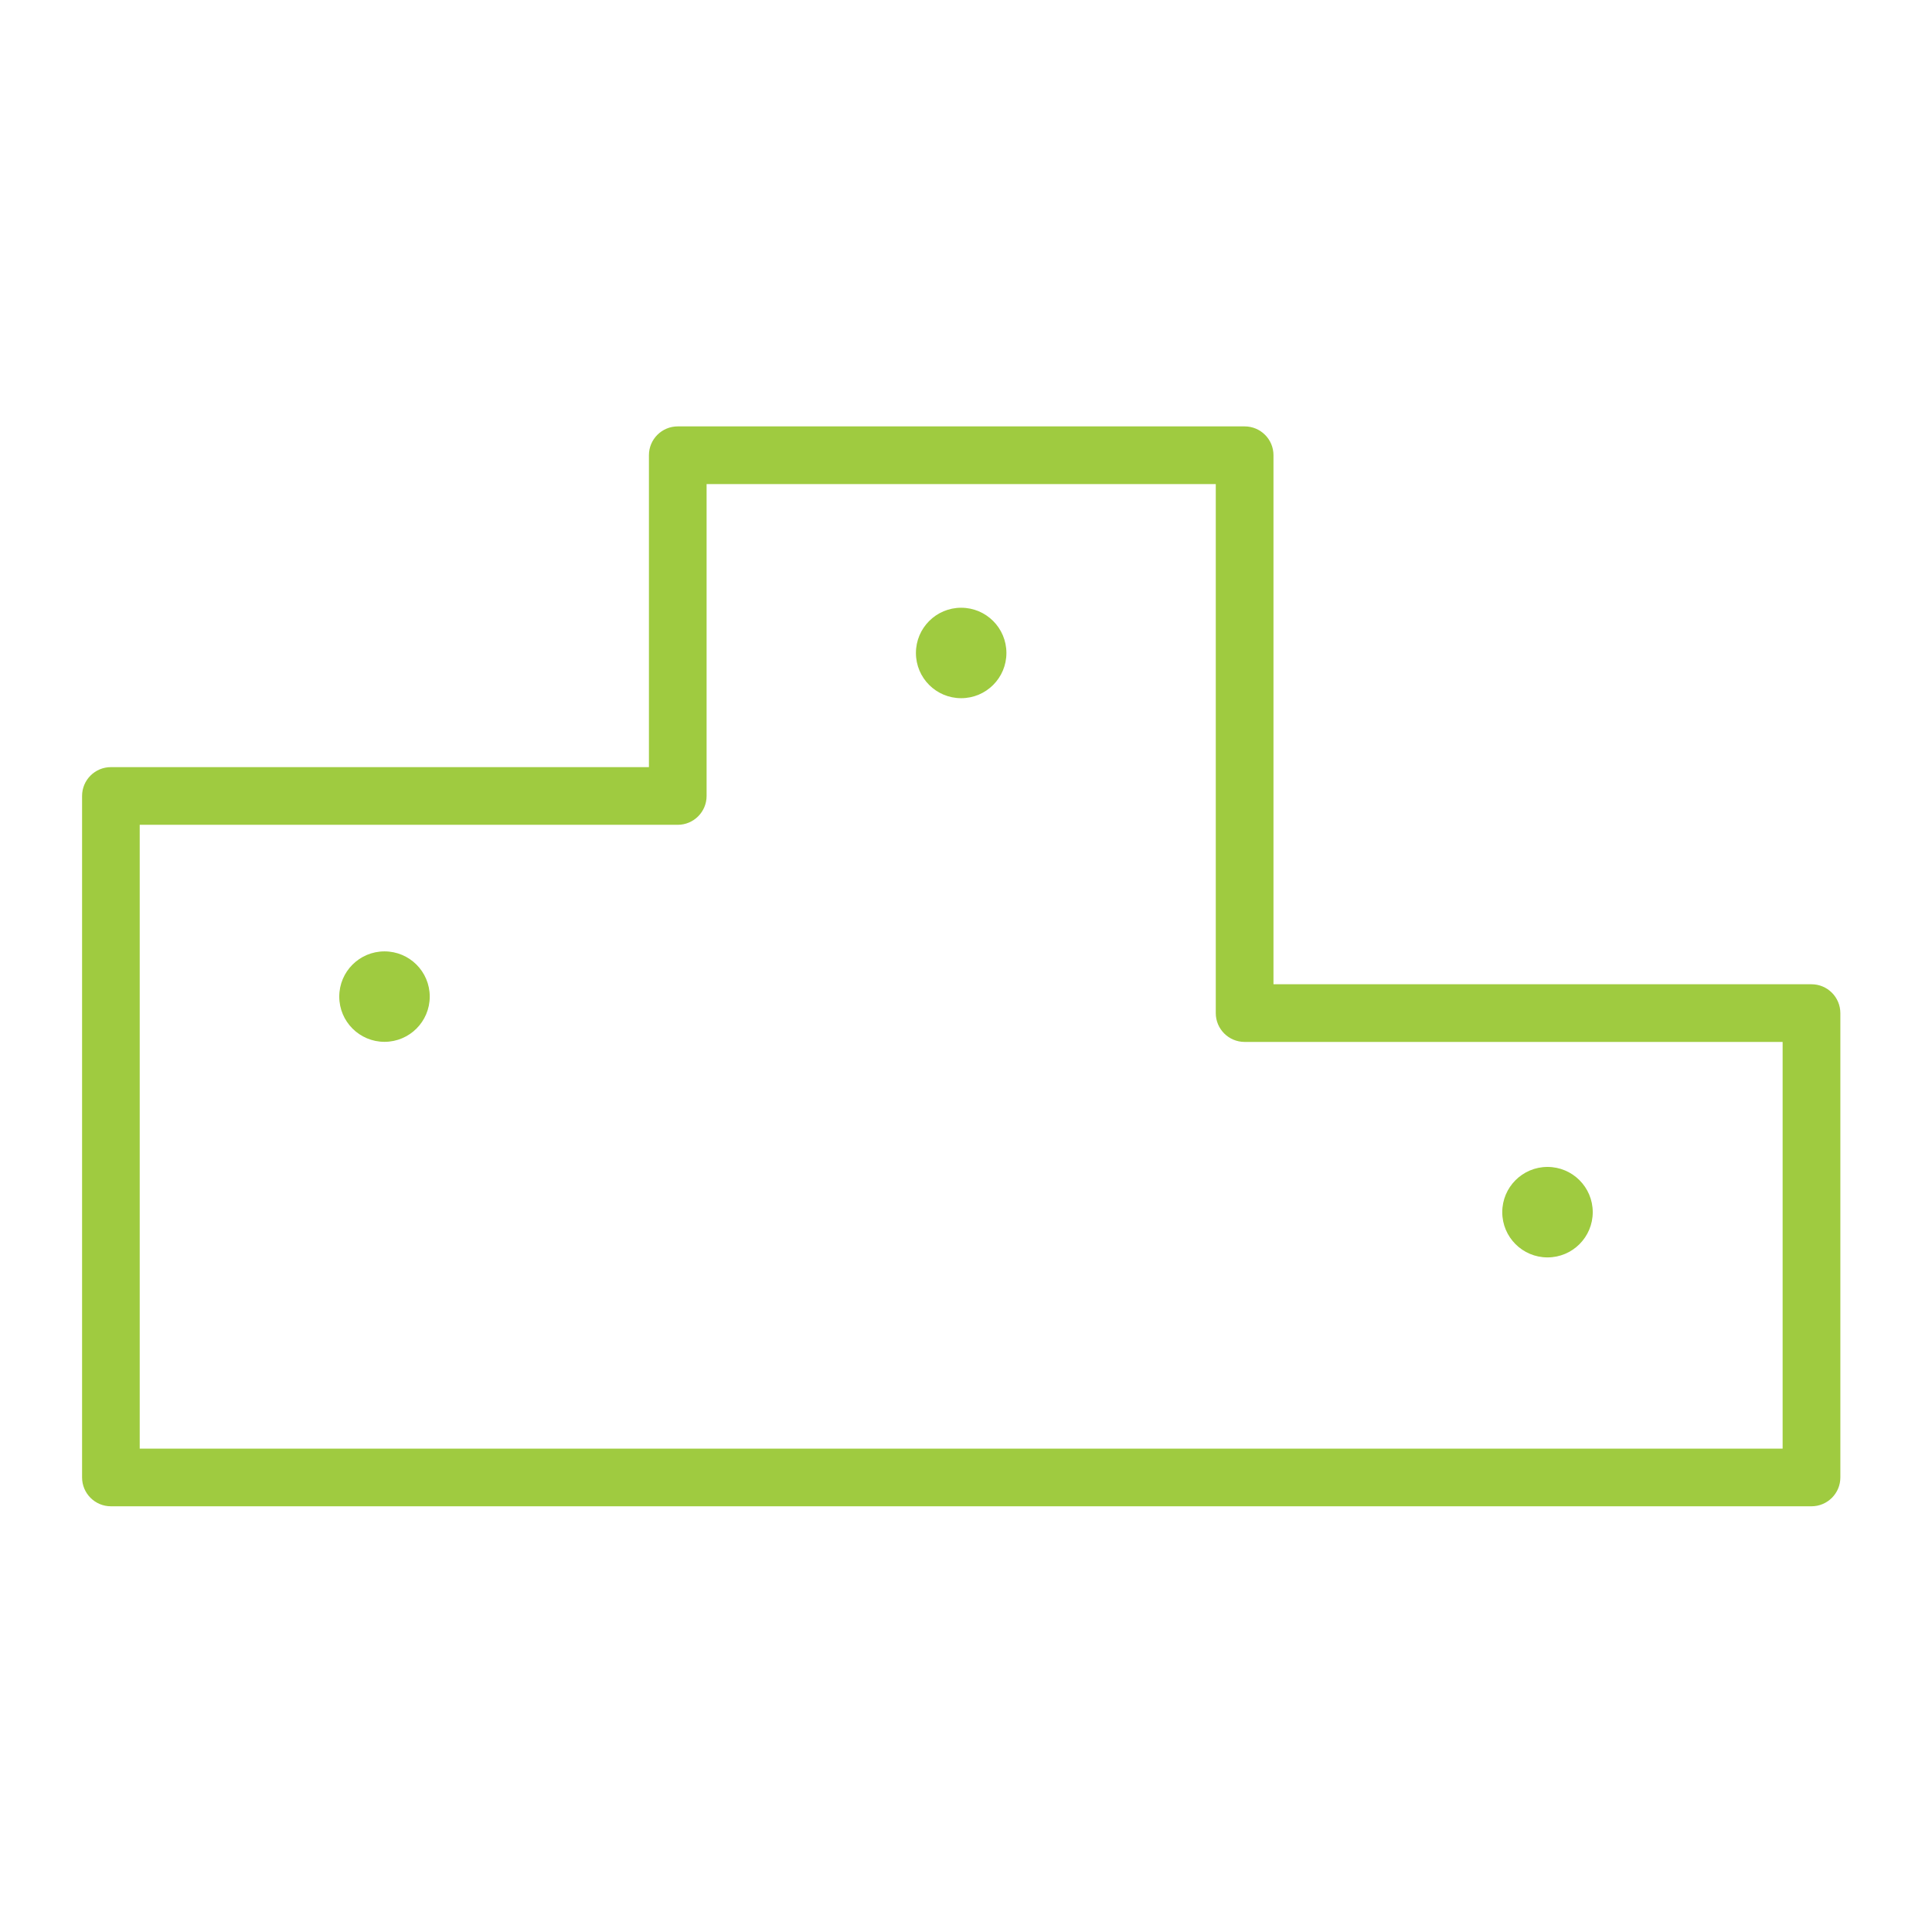 <?xml version="1.0" encoding="UTF-8"?> <svg xmlns="http://www.w3.org/2000/svg" width="60" height="60" viewBox="0 0 60 60" fill="none"> <path d="M56.258 30.567H39.549V14.137C39.549 13.642 39.148 13.242 38.653 13.242H21.049C20.554 13.242 20.153 13.642 20.153 14.137V23.824H3.444C2.95 23.824 2.549 24.224 2.549 24.719V45.883C2.549 46.378 2.95 46.779 3.444 46.779H56.258C56.752 46.779 57.154 46.378 57.154 45.883V31.463C57.153 30.968 56.752 30.567 56.258 30.567ZM55.362 44.988H4.339V25.615H21.048C21.542 25.615 21.944 25.214 21.944 24.719V15.033H37.757V31.463C37.757 31.957 38.158 32.358 38.653 32.358H55.361V44.988H55.362Z" fill="#9FCB40"></path> <path d="M11.941 32.355C12.717 32.355 13.346 31.726 13.346 30.95C13.346 30.174 12.717 29.546 11.941 29.546C11.165 29.546 10.536 30.174 10.536 30.95C10.536 31.726 11.165 32.355 11.941 32.355Z" fill="#9FCB40"></path> <path d="M29.85 21.683C30.626 21.683 31.255 21.055 31.255 20.279C31.255 19.503 30.626 18.874 29.85 18.874C29.074 18.874 28.445 19.503 28.445 20.279C28.445 21.055 29.074 21.683 29.85 21.683Z" fill="#9FCB40"></path> <path d="M48.059 39.05C48.835 39.05 49.464 38.421 49.464 37.645C49.464 36.869 48.835 36.24 48.059 36.24C47.283 36.24 46.654 36.869 46.654 37.645C46.654 38.421 47.283 39.05 48.059 39.05Z" fill="#9FCB40"></path> </svg> 